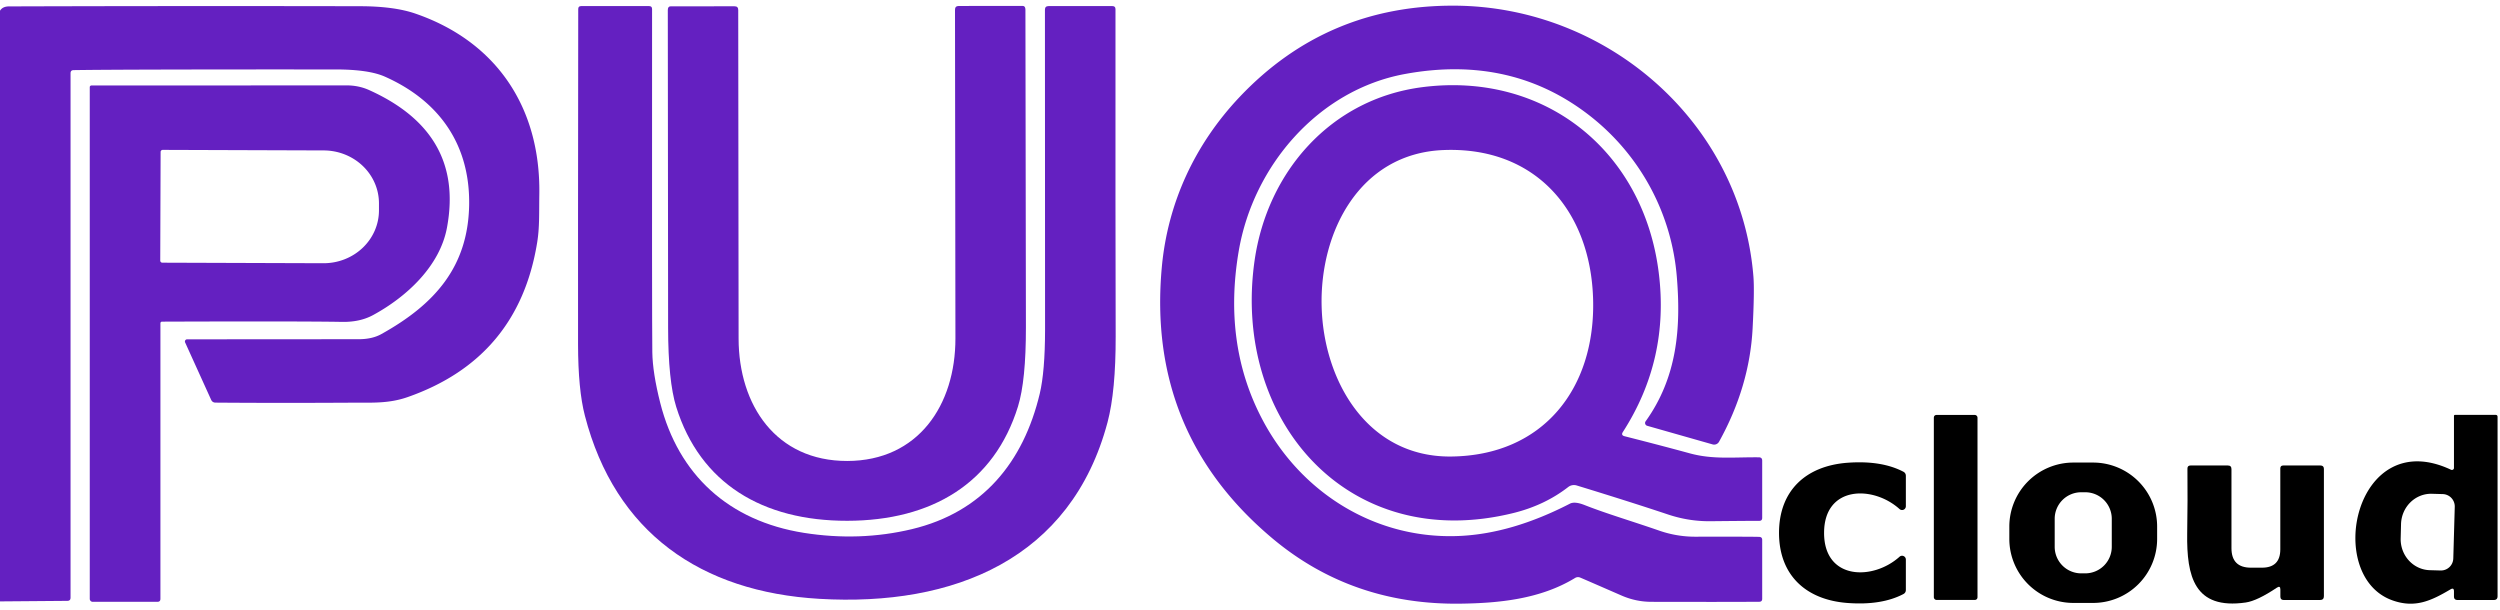 <?xml version="1.0" encoding="UTF-8" standalone="no"?>
<!DOCTYPE svg PUBLIC "-//W3C//DTD SVG 1.1//EN" "http://www.w3.org/Graphics/SVG/1.1/DTD/svg11.dtd">
<svg xmlns="http://www.w3.org/2000/svg" version="1.1" viewBox="0.00 0.00 410.00 100.00">
<path fill="#6420c1" d="
  M 0.00 98.63
  L 0.00 1.76
  Q 0.43 1.05 1.49 1.05
  Q 30.45 0.96 59.06 1.02
  Q 64.63 1.03 68.09 2.22
  C 81.37 6.78 88.64 17.57 88.45 31.77
  C 88.40 35.11 88.50 37.29 88.09 39.80
  Q 85.01 58.76 66.86 65.12
  C 63.71 66.22 60.96 66.02 57.65 66.04
  Q 45.17 66.11 35.36 66.03
  Q 34.83 66.03 34.62 65.55
  L 30.36 56.16
  A 0.36 0.36 0.0 0 1 30.68 55.65
  Q 58.64 55.63 58.82 55.63
  Q 61.04 55.63 62.54 54.79
  C 71.32 49.91 76.76 43.74 76.94 33.64
  C 77.11 23.58 71.90 16.47 63.12 12.57
  Q 60.48 11.40 55.15 11.39
  Q 20.62 11.37 12.08 11.50
  Q 11.57 11.50 11.57 12.01
  L 11.57 98.01
  Q 11.57 98.54 11.04 98.54
  L 0.00 98.63
  Z"
/>
<path fill="#6420c1" d="
  M 134.38 98.21
  C 114.98 97.08 100.89 87.38 95.92 68.17
  Q 94.81 63.90 94.80 56.47
  Q 94.78 42.10 94.83 1.47
  Q 94.83 1.00 95.30 1.00
  L 106.46 1.00
  Q 106.94 1.00 106.94 1.48
  Q 106.91 52.90 106.98 57.78
  Q 107.03 61.15 108.28 66.08
  C 111.27 77.87 119.49 85.43 131.85 87.39
  Q 140.98 88.83 149.55 86.78
  C 161.16 84.00 167.84 75.80 170.52 64.56
  Q 171.38 60.93 171.39 54.12
  Q 171.39 47.71 171.37 1.59
  Q 171.37 1.00 171.96 1.00
  L 182.44 1.00
  Q 182.94 1.00 182.94 1.50
  Q 182.92 37.60 182.97 55.14
  Q 182.99 64.13 181.64 69.24
  C 175.68 91.68 156.44 99.51 134.38 98.21
  Z"
/>
<path fill="#6420c1" d="
  M 138.94 75.60
  C 150.61 75.58 156.70 66.41 156.69 55.50
  Q 156.68 38.78 156.62 1.61
  Q 156.61 0.98 157.24 0.98
  L 167.72 0.97
  Q 168.17 0.97 168.17 1.59
  Q 168.18 2.09 168.25 53.67
  Q 168.26 62.42 166.95 66.66
  C 163.05 79.25 152.81 85.39 138.95 85.41
  C 125.09 85.43 114.83 79.31 110.90 66.73
  Q 109.58 62.49 109.57 53.74
  Q 109.51 2.16 109.52 1.66
  Q 109.52 1.04 109.97 1.04
  L 120.45 1.03
  Q 121.08 1.02 121.07 1.65
  Q 121.10 38.82 121.13 55.54
  C 121.15 66.46 127.27 75.61 138.94 75.60
  Z"
/>
<path fill="#6420c1" d="
  M 258.29 94.80
  C 252.55 98.30 245.65 98.92 239.53 99.00
  Q 221.76 99.24 208.73 88.34
  Q 188.03 71.01 190.54 43.79
  C 191.51 33.27 195.94 23.68 203.31 15.89
  Q 217.61 0.80 238.62 0.93
  C 263.60 1.09 285.53 20.08 287.56 45.34
  Q 287.75 47.67 287.43 53.84
  Q 286.93 63.42 281.92 72.45
  A 0.92 0.91 -66.9 0 1 280.86 72.88
  L 270.14 69.83
  A 0.48 0.47 25.9 0 1 269.88 69.10
  C 275.08 61.85 275.69 53.77 275.00 45.41
  C 274.17 35.20 269.18 25.76 261.13 19.30
  Q 248.11 8.87 230.39 12.14
  C 216.24 14.75 205.54 27.14 203.15 41.18
  Q 200.55 56.46 206.99 68.73
  C 213.38 80.93 225.74 88.56 239.49 87.89
  Q 248.00 87.48 257.47 82.60
  Q 258.27 82.19 259.90 82.84
  C 263.51 84.26 267.61 85.46 272.16 87.04
  Q 275.01 88.02 278.03 88.02
  Q 287.46 88.00 288.52 88.05
  Q 289.00 88.07 289.00 88.54
  L 289.00 98.20
  Q 289.00 98.69 288.51 98.69
  Q 282.78 98.73 270.80 98.70
  Q 268.29 98.69 265.96 97.68
  Q 259.54 94.88 259.17 94.73
  Q 258.71 94.54 258.29 94.80
  Z"
/>
<path fill="#6420c1" d="
  M 26.57 52.75
  A 0.26 0.26 0.0 0 0 26.31 53.01
  L 26.31 98.20
  Q 26.31 98.70 25.81 98.70
  L 15.21 98.70
  A 0.49 0.49 0.0 0 1 14.72 98.21
  L 14.72 14.29
  A 0.28 0.27 -0.0 0 1 15.00 14.02
  Q 53.34 14.01 56.78 14.00
  Q 58.81 14.00 60.51 14.76
  C 70.30 19.16 75.36 26.32 73.30 37.35
  C 72.13 43.63 66.72 48.67 61.17 51.68
  Q 59.03 52.84 56.09 52.79
  Q 49.62 52.67 26.57 52.75
  Z
  M 26.34 24.92
  L 26.28 42.74
  A 0.34 0.34 0.0 0 0 26.62 43.08
  L 53.04 43.17
  A 9.08 8.67 0.2 0 0 62.15 34.53
  L 62.15 33.37
  A 9.08 8.67 0.2 0 0 53.10 24.67
  L 26.68 24.58
  A 0.34 0.34 0.0 0 0 26.34 24.92
  Z"
/>
<path fill="#6420c1" d="
  M 266.42 71.54
  Q 272.33 73.04 277.17 74.36
  C 280.93 75.38 284.31 74.96 288.45 75.00
  Q 289.00 75.00 289.00 75.55
  L 289.00 84.93
  Q 289.00 85.42 288.51 85.42
  Q 286.14 85.42 280.47 85.48
  Q 276.97 85.51 273.57 84.38
  Q 267.22 82.26 258.59 79.62
  A 1.54 1.53 34.5 0 0 257.19 79.87
  Q 253.35 82.85 248.26 84.12
  C 220.99 90.90 202.03 68.83 205.75 42.75
  C 207.83 28.17 218.25 16.24 233.22 14.30
  C 253.29 11.70 269.52 24.70 272.03 44.69
  Q 273.83 58.92 266.15 70.85
  Q 265.81 71.38 266.42 71.54
  Z
  M 216.75 50.29
  C 217.07 62.50 224.28 75.02 238.01 74.87
  C 253.09 74.70 261.66 63.70 261.27 49.11
  C 260.88 34.51 251.74 23.98 236.67 24.61
  C 222.96 25.19 216.42 38.07 216.75 50.29
  Z"
/>
<rect fill="#000000" x="317.15" y="68.05" width="7.16" height="30.34" rx="0.42"/>
<path fill="#000000" d="
  M 402.45 76.74
  L 402.45 68.22
  Q 402.45 68.04 402.63 68.04
  L 409.27 68.04
  Q 409.60 68.04 409.60 68.38
  L 409.60 97.78
  Q 409.60 98.40 408.98 98.40
  L 403.04 98.40
  Q 402.45 98.40 402.45 97.82
  L 402.45 96.97
  Q 402.45 96.32 401.89 96.65
  C 398.70 98.54 396.04 99.79 392.31 98.44
  C 381.08 94.38 386.25 69.62 401.97 77.04
  A 0.34 0.33 12.9 0 0 402.45 76.74
  Z
  M 402.34 91.59
  L 402.58 83.11
  A 2.03 2.03 0.0 0 0 400.60 81.03
  L 398.83 80.98
  A 5.10 4.92 -88.4 0 0 393.77 85.94
  L 393.71 88.28
  A 5.10 4.92 -88.4 0 0 398.48 93.51
  L 400.25 93.56
  A 2.03 2.03 0.0 0 0 402.34 91.59
  Z"
/>
<path fill="#000000" d="
  M 299.15 87.39
  C 299.14 95.15 307.16 95.24 311.53 91.30
  A 0.62 0.62 0.0 0 1 312.56 91.76
  L 312.56 96.74
  Q 312.56 97.22 312.13 97.44
  Q 308.55 99.30 303.02 98.89
  C 296.09 98.38 291.76 94.25 291.76 87.39
  C 291.76 80.53 296.09 76.40 303.02 75.89
  Q 308.55 75.49 312.13 77.35
  Q 312.56 77.57 312.56 78.05
  L 312.56 83.03
  A 0.62 0.62 0.0 0 1 311.53 83.49
  C 307.16 79.55 299.15 79.64 299.15 87.39
  Z"
/>
<path fill="#000000" d="
  M 353.77 88.38
  A 10.50 10.50 0.0 0 1 343.27 98.88
  L 340.03 98.88
  A 10.50 10.50 0.0 0 1 329.53 88.38
  L 329.53 86.36
  A 10.50 10.50 0.0 0 1 340.03 75.86
  L 343.27 75.86
  A 10.50 10.50 0.0 0 1 353.77 86.36
  L 353.77 88.38
  Z
  M 346.33 85.08
  A 4.35 4.35 0.0 0 0 341.98 80.73
  L 341.32 80.73
  A 4.35 4.35 0.0 0 0 336.97 85.08
  L 336.97 89.68
  A 4.35 4.35 0.0 0 0 341.32 94.03
  L 341.98 94.03
  A 4.35 4.35 0.0 0 0 346.33 89.68
  L 346.33 85.08
  Z"
/>
<path fill="#000000" d="
  M 373.42 96.37
  Q 370.18 98.54 368.30 98.81
  C 359.85 100.02 358.60 94.52 358.70 87.52
  Q 358.79 82.12 358.74 76.86
  Q 358.73 76.34 359.25 76.34
  L 365.37 76.34
  Q 365.96 76.34 365.96 76.93
  L 365.96 89.90
  Q 365.96 93.10 369.16 93.10
  L 370.95 93.10
  Q 373.97 93.10 373.97 90.09
  L 373.97 76.83
  Q 373.97 76.34 374.45 76.34
  L 380.55 76.34
  Q 381.12 76.34 381.12 76.90
  L 381.12 97.77
  Q 381.12 98.40 380.49 98.40
  L 374.53 98.40
  Q 373.98 98.40 373.98 97.85
  L 373.98 96.67
  Q 373.98 96.00 373.42 96.37
  Z"
/>
</svg>
